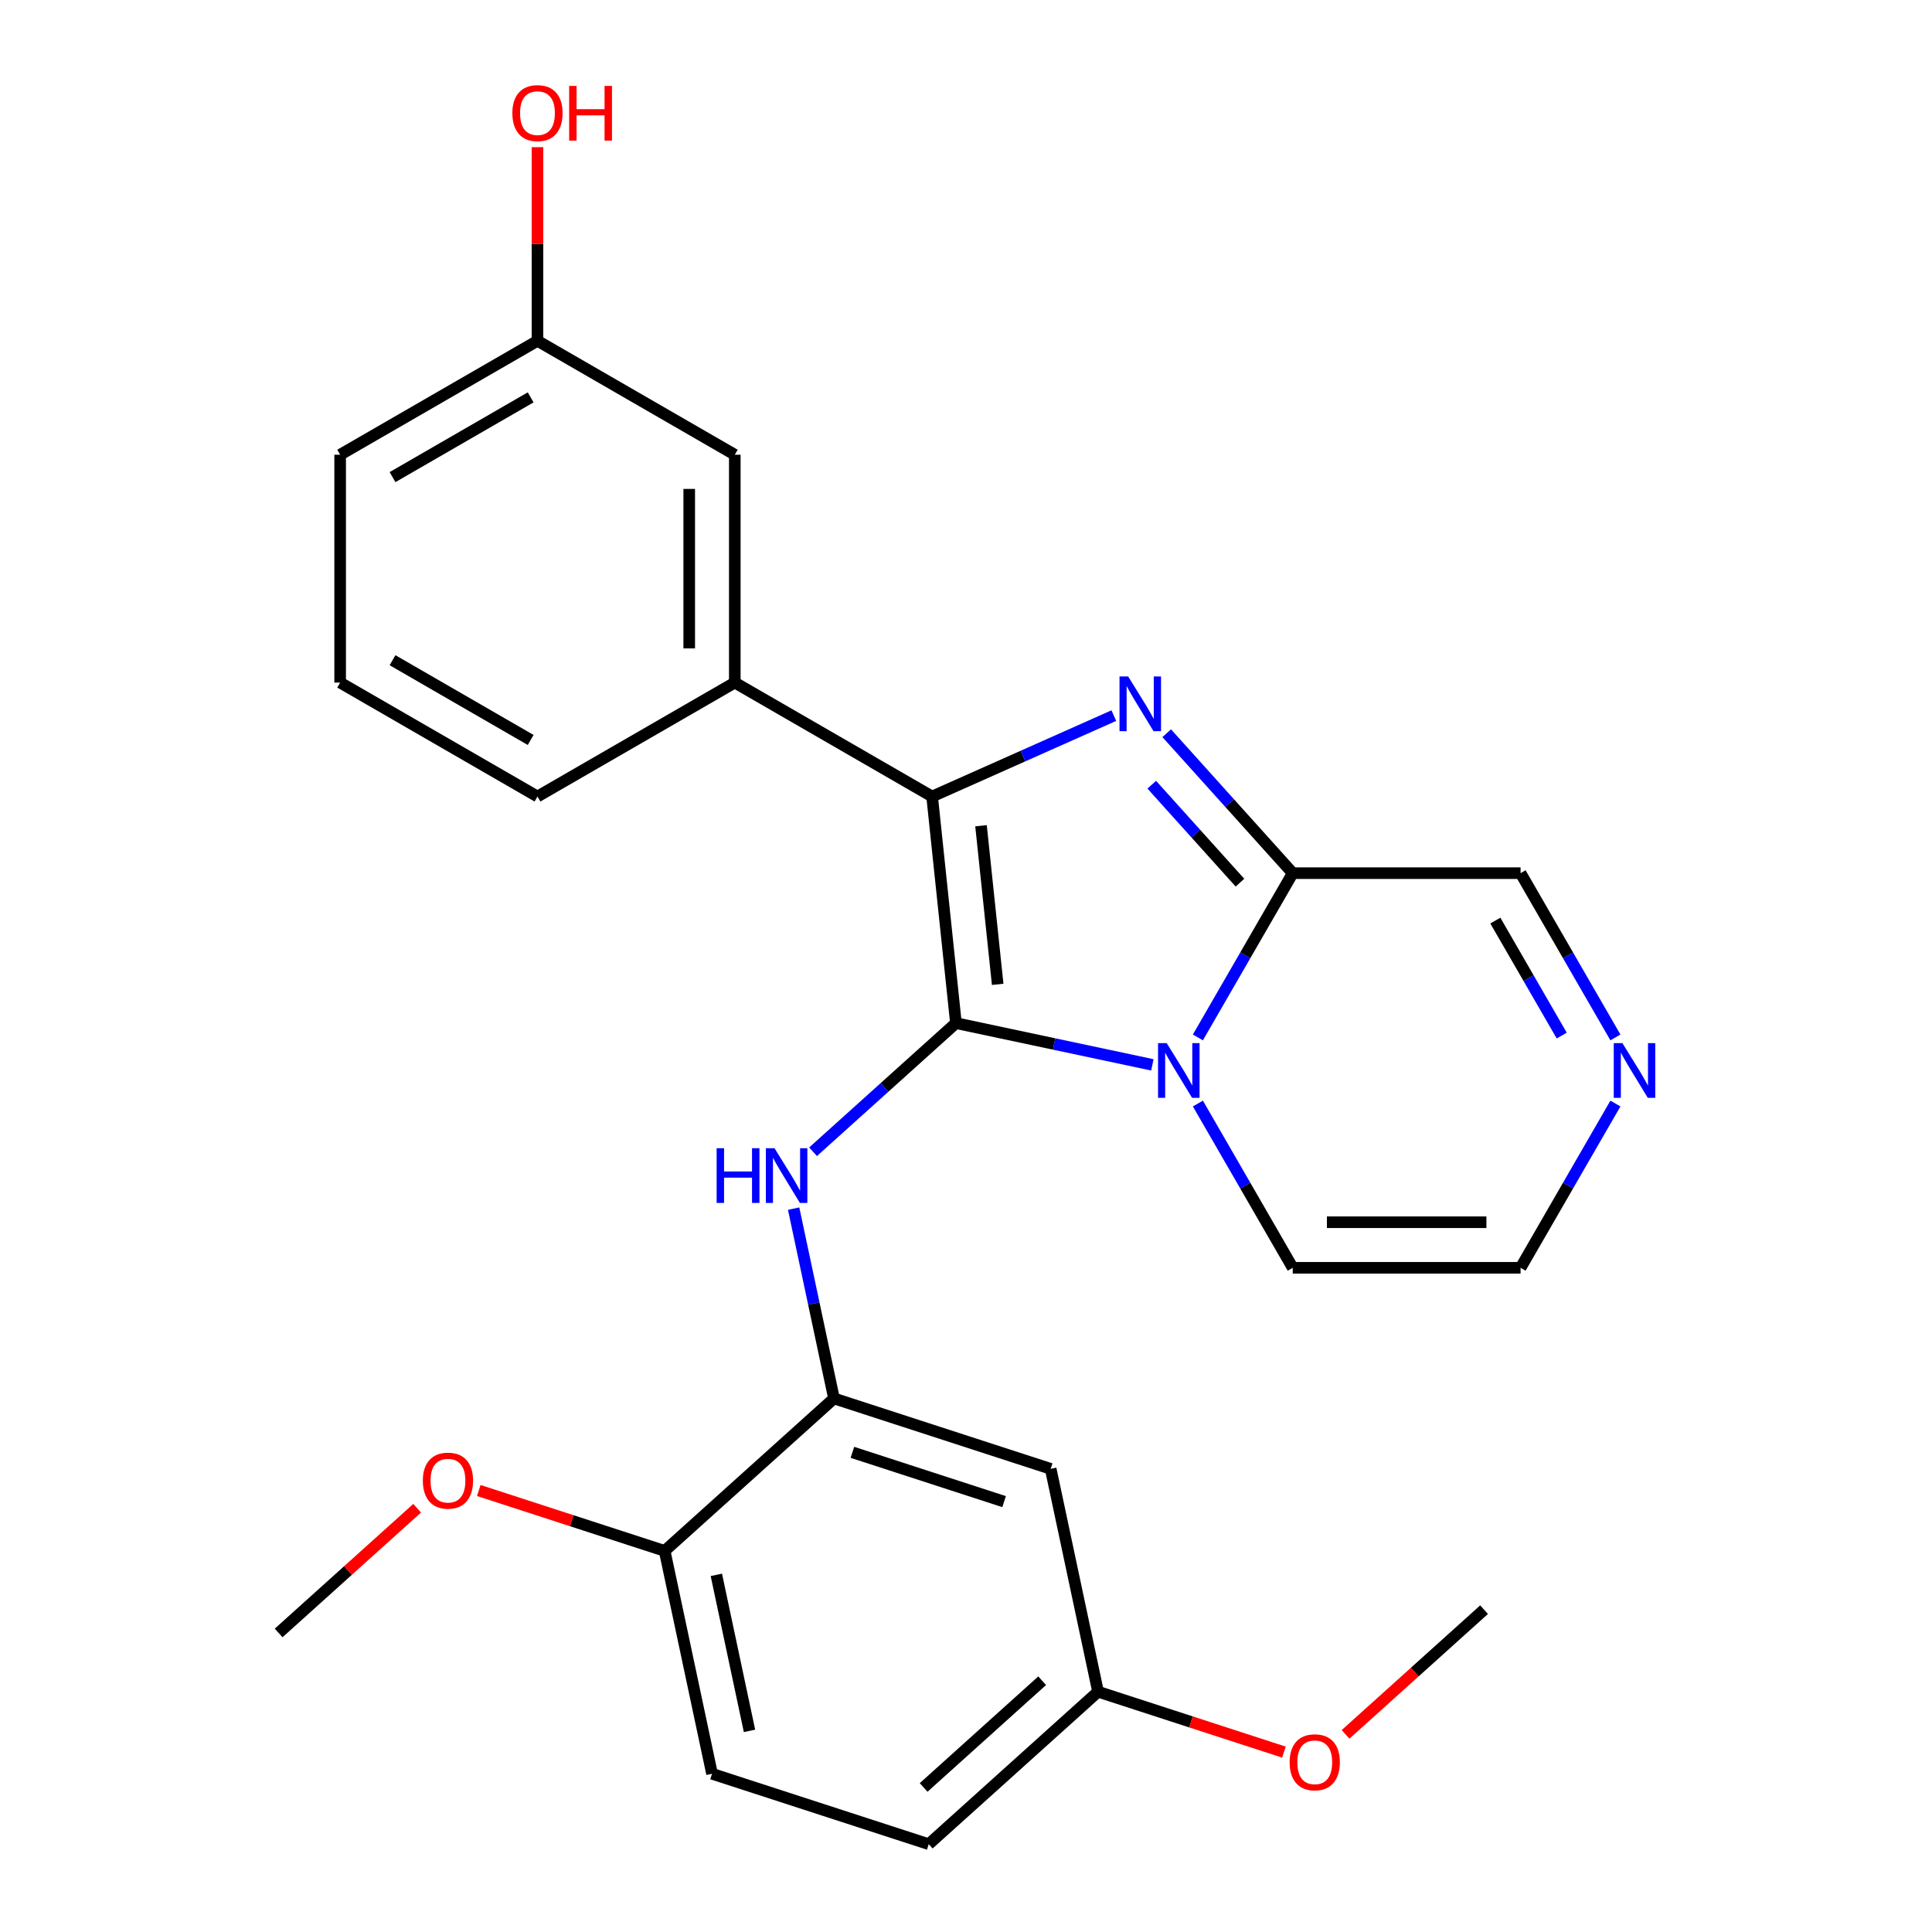 <?xml version='1.0' encoding='iso-8859-1'?>
<svg version='1.1' baseProfile='full'
              xmlns='http://www.w3.org/2000/svg'
                      xmlns:rdkit='http://www.rdkit.org/xml'
                      xmlns:xlink='http://www.w3.org/1999/xlink'
                  xml:space='preserve'
width='1000px' height='1000px' viewBox='0 0 1000 1000'>
<!-- END OF HEADER -->
<rect style='opacity:1.0;fill:#FFFFFF;stroke:none' width='1000' height='1000' x='0' y='0'> </rect>
<path class='bond-0' d='M 494.791,529.561 L 545.625,540.366' style='fill:none;fill-rule:evenodd;stroke:#000000;stroke-width:6px;stroke-linecap:butt;stroke-linejoin:miter;stroke-opacity:1' />
<path class='bond-0' d='M 545.625,540.366 L 596.46,551.171' style='fill:none;fill-rule:evenodd;stroke:#0000FF;stroke-width:6px;stroke-linecap:butt;stroke-linejoin:miter;stroke-opacity:1' />
<path class='bond-1' d='M 494.791,529.561 L 482.463,412.273' style='fill:none;fill-rule:evenodd;stroke:#000000;stroke-width:6px;stroke-linecap:butt;stroke-linejoin:miter;stroke-opacity:1' />
<path class='bond-1' d='M 516.399,509.502 L 507.77,427.4' style='fill:none;fill-rule:evenodd;stroke:#000000;stroke-width:6px;stroke-linecap:butt;stroke-linejoin:miter;stroke-opacity:1' />
<path class='bond-4' d='M 494.791,529.561 L 457.814,562.855' style='fill:none;fill-rule:evenodd;stroke:#000000;stroke-width:6px;stroke-linecap:butt;stroke-linejoin:miter;stroke-opacity:1' />
<path class='bond-4' d='M 457.814,562.855 L 420.837,596.149' style='fill:none;fill-rule:evenodd;stroke:#0000FF;stroke-width:6px;stroke-linecap:butt;stroke-linejoin:miter;stroke-opacity:1' />
<path class='bond-3' d='M 620.025,536.972 L 644.57,494.46' style='fill:none;fill-rule:evenodd;stroke:#0000FF;stroke-width:6px;stroke-linecap:butt;stroke-linejoin:miter;stroke-opacity:1' />
<path class='bond-3' d='M 644.57,494.46 L 669.115,451.947' style='fill:none;fill-rule:evenodd;stroke:#000000;stroke-width:6px;stroke-linecap:butt;stroke-linejoin:miter;stroke-opacity:1' />
<path class='bond-8' d='M 620.025,571.189 L 644.57,613.702' style='fill:none;fill-rule:evenodd;stroke:#0000FF;stroke-width:6px;stroke-linecap:butt;stroke-linejoin:miter;stroke-opacity:1' />
<path class='bond-8' d='M 644.57,613.702 L 669.115,656.215' style='fill:none;fill-rule:evenodd;stroke:#000000;stroke-width:6px;stroke-linecap:butt;stroke-linejoin:miter;stroke-opacity:1' />
<path class='bond-2' d='M 482.463,412.273 L 529.488,391.336' style='fill:none;fill-rule:evenodd;stroke:#000000;stroke-width:6px;stroke-linecap:butt;stroke-linejoin:miter;stroke-opacity:1' />
<path class='bond-2' d='M 529.488,391.336 L 576.513,370.399' style='fill:none;fill-rule:evenodd;stroke:#0000FF;stroke-width:6px;stroke-linecap:butt;stroke-linejoin:miter;stroke-opacity:1' />
<path class='bond-6' d='M 482.463,412.273 L 380.329,353.306' style='fill:none;fill-rule:evenodd;stroke:#000000;stroke-width:6px;stroke-linecap:butt;stroke-linejoin:miter;stroke-opacity:1' />
<path class='bond-26' d='M 603.89,379.507 L 636.502,415.727' style='fill:none;fill-rule:evenodd;stroke:#0000FF;stroke-width:6px;stroke-linecap:butt;stroke-linejoin:miter;stroke-opacity:1' />
<path class='bond-26' d='M 636.502,415.727 L 669.115,451.947' style='fill:none;fill-rule:evenodd;stroke:#000000;stroke-width:6px;stroke-linecap:butt;stroke-linejoin:miter;stroke-opacity:1' />
<path class='bond-26' d='M 596.145,406.156 L 618.974,431.51' style='fill:none;fill-rule:evenodd;stroke:#0000FF;stroke-width:6px;stroke-linecap:butt;stroke-linejoin:miter;stroke-opacity:1' />
<path class='bond-26' d='M 618.974,431.51 L 641.803,456.863' style='fill:none;fill-rule:evenodd;stroke:#000000;stroke-width:6px;stroke-linecap:butt;stroke-linejoin:miter;stroke-opacity:1' />
<path class='bond-10' d='M 669.115,451.947 L 787.049,451.947' style='fill:none;fill-rule:evenodd;stroke:#000000;stroke-width:6px;stroke-linecap:butt;stroke-linejoin:miter;stroke-opacity:1' />
<path class='bond-5' d='M 410.785,625.583 L 421.227,674.707' style='fill:none;fill-rule:evenodd;stroke:#0000FF;stroke-width:6px;stroke-linecap:butt;stroke-linejoin:miter;stroke-opacity:1' />
<path class='bond-5' d='M 421.227,674.707 L 431.669,723.831' style='fill:none;fill-rule:evenodd;stroke:#000000;stroke-width:6px;stroke-linecap:butt;stroke-linejoin:miter;stroke-opacity:1' />
<path class='bond-9' d='M 431.669,723.831 L 543.831,760.275' style='fill:none;fill-rule:evenodd;stroke:#000000;stroke-width:6px;stroke-linecap:butt;stroke-linejoin:miter;stroke-opacity:1' />
<path class='bond-9' d='M 441.204,751.73 L 519.718,777.241' style='fill:none;fill-rule:evenodd;stroke:#000000;stroke-width:6px;stroke-linecap:butt;stroke-linejoin:miter;stroke-opacity:1' />
<path class='bond-11' d='M 431.669,723.831 L 344.026,802.745' style='fill:none;fill-rule:evenodd;stroke:#000000;stroke-width:6px;stroke-linecap:butt;stroke-linejoin:miter;stroke-opacity:1' />
<path class='bond-13' d='M 380.329,353.306 L 380.329,235.371' style='fill:none;fill-rule:evenodd;stroke:#000000;stroke-width:6px;stroke-linecap:butt;stroke-linejoin:miter;stroke-opacity:1' />
<path class='bond-13' d='M 356.742,335.615 L 356.742,253.062' style='fill:none;fill-rule:evenodd;stroke:#000000;stroke-width:6px;stroke-linecap:butt;stroke-linejoin:miter;stroke-opacity:1' />
<path class='bond-19' d='M 380.329,353.306 L 278.195,412.273' style='fill:none;fill-rule:evenodd;stroke:#000000;stroke-width:6px;stroke-linecap:butt;stroke-linejoin:miter;stroke-opacity:1' />
<path class='bond-7' d='M 836.139,571.189 L 811.594,613.702' style='fill:none;fill-rule:evenodd;stroke:#0000FF;stroke-width:6px;stroke-linecap:butt;stroke-linejoin:miter;stroke-opacity:1' />
<path class='bond-7' d='M 811.594,613.702 L 787.049,656.215' style='fill:none;fill-rule:evenodd;stroke:#000000;stroke-width:6px;stroke-linecap:butt;stroke-linejoin:miter;stroke-opacity:1' />
<path class='bond-27' d='M 836.139,536.972 L 811.594,494.46' style='fill:none;fill-rule:evenodd;stroke:#0000FF;stroke-width:6px;stroke-linecap:butt;stroke-linejoin:miter;stroke-opacity:1' />
<path class='bond-27' d='M 811.594,494.46 L 787.049,451.947' style='fill:none;fill-rule:evenodd;stroke:#000000;stroke-width:6px;stroke-linecap:butt;stroke-linejoin:miter;stroke-opacity:1' />
<path class='bond-27' d='M 808.349,536.012 L 791.167,506.253' style='fill:none;fill-rule:evenodd;stroke:#0000FF;stroke-width:6px;stroke-linecap:butt;stroke-linejoin:miter;stroke-opacity:1' />
<path class='bond-27' d='M 791.167,506.253 L 773.986,476.494' style='fill:none;fill-rule:evenodd;stroke:#000000;stroke-width:6px;stroke-linecap:butt;stroke-linejoin:miter;stroke-opacity:1' />
<path class='bond-12' d='M 669.115,656.215 L 787.049,656.215' style='fill:none;fill-rule:evenodd;stroke:#000000;stroke-width:6px;stroke-linecap:butt;stroke-linejoin:miter;stroke-opacity:1' />
<path class='bond-12' d='M 686.805,632.628 L 769.359,632.628' style='fill:none;fill-rule:evenodd;stroke:#000000;stroke-width:6px;stroke-linecap:butt;stroke-linejoin:miter;stroke-opacity:1' />
<path class='bond-15' d='M 543.831,760.275 L 568.351,875.632' style='fill:none;fill-rule:evenodd;stroke:#000000;stroke-width:6px;stroke-linecap:butt;stroke-linejoin:miter;stroke-opacity:1' />
<path class='bond-14' d='M 344.026,802.745 L 368.546,918.102' style='fill:none;fill-rule:evenodd;stroke:#000000;stroke-width:6px;stroke-linecap:butt;stroke-linejoin:miter;stroke-opacity:1' />
<path class='bond-14' d='M 370.776,815.144 L 387.94,895.894' style='fill:none;fill-rule:evenodd;stroke:#000000;stroke-width:6px;stroke-linecap:butt;stroke-linejoin:miter;stroke-opacity:1' />
<path class='bond-18' d='M 344.026,802.745 L 295.919,787.114' style='fill:none;fill-rule:evenodd;stroke:#000000;stroke-width:6px;stroke-linecap:butt;stroke-linejoin:miter;stroke-opacity:1' />
<path class='bond-18' d='M 295.919,787.114 L 247.813,771.483' style='fill:none;fill-rule:evenodd;stroke:#FF0000;stroke-width:6px;stroke-linecap:butt;stroke-linejoin:miter;stroke-opacity:1' />
<path class='bond-16' d='M 380.329,235.371 L 278.195,176.404' style='fill:none;fill-rule:evenodd;stroke:#000000;stroke-width:6px;stroke-linecap:butt;stroke-linejoin:miter;stroke-opacity:1' />
<path class='bond-17' d='M 368.546,918.102 L 480.708,954.545' style='fill:none;fill-rule:evenodd;stroke:#000000;stroke-width:6px;stroke-linecap:butt;stroke-linejoin:miter;stroke-opacity:1' />
<path class='bond-21' d='M 568.351,875.632 L 616.457,891.263' style='fill:none;fill-rule:evenodd;stroke:#000000;stroke-width:6px;stroke-linecap:butt;stroke-linejoin:miter;stroke-opacity:1' />
<path class='bond-21' d='M 616.457,891.263 L 664.564,906.894' style='fill:none;fill-rule:evenodd;stroke:#FF0000;stroke-width:6px;stroke-linecap:butt;stroke-linejoin:miter;stroke-opacity:1' />
<path class='bond-28' d='M 568.351,875.632 L 480.708,954.545' style='fill:none;fill-rule:evenodd;stroke:#000000;stroke-width:6px;stroke-linecap:butt;stroke-linejoin:miter;stroke-opacity:1' />
<path class='bond-28' d='M 539.422,869.941 L 478.072,925.18' style='fill:none;fill-rule:evenodd;stroke:#000000;stroke-width:6px;stroke-linecap:butt;stroke-linejoin:miter;stroke-opacity:1' />
<path class='bond-20' d='M 278.195,176.404 L 278.195,126.291' style='fill:none;fill-rule:evenodd;stroke:#000000;stroke-width:6px;stroke-linecap:butt;stroke-linejoin:miter;stroke-opacity:1' />
<path class='bond-20' d='M 278.195,126.291 L 278.195,76.178' style='fill:none;fill-rule:evenodd;stroke:#FF0000;stroke-width:6px;stroke-linecap:butt;stroke-linejoin:miter;stroke-opacity:1' />
<path class='bond-29' d='M 278.195,176.404 L 176.061,235.371' style='fill:none;fill-rule:evenodd;stroke:#000000;stroke-width:6px;stroke-linecap:butt;stroke-linejoin:miter;stroke-opacity:1' />
<path class='bond-29' d='M 274.669,205.676 L 203.175,246.953' style='fill:none;fill-rule:evenodd;stroke:#000000;stroke-width:6px;stroke-linecap:butt;stroke-linejoin:miter;stroke-opacity:1' />
<path class='bond-24' d='M 215.916,780.661 L 180.069,812.938' style='fill:none;fill-rule:evenodd;stroke:#FF0000;stroke-width:6px;stroke-linecap:butt;stroke-linejoin:miter;stroke-opacity:1' />
<path class='bond-24' d='M 180.069,812.938 L 144.222,845.214' style='fill:none;fill-rule:evenodd;stroke:#000000;stroke-width:6px;stroke-linecap:butt;stroke-linejoin:miter;stroke-opacity:1' />
<path class='bond-22' d='M 278.195,412.273 L 176.061,353.306' style='fill:none;fill-rule:evenodd;stroke:#000000;stroke-width:6px;stroke-linecap:butt;stroke-linejoin:miter;stroke-opacity:1' />
<path class='bond-22' d='M 274.669,383.001 L 203.175,341.724' style='fill:none;fill-rule:evenodd;stroke:#000000;stroke-width:6px;stroke-linecap:butt;stroke-linejoin:miter;stroke-opacity:1' />
<path class='bond-25' d='M 696.461,897.716 L 732.308,865.439' style='fill:none;fill-rule:evenodd;stroke:#FF0000;stroke-width:6px;stroke-linecap:butt;stroke-linejoin:miter;stroke-opacity:1' />
<path class='bond-25' d='M 732.308,865.439 L 768.155,833.162' style='fill:none;fill-rule:evenodd;stroke:#000000;stroke-width:6px;stroke-linecap:butt;stroke-linejoin:miter;stroke-opacity:1' />
<path class='bond-23' d='M 176.061,353.306 L 176.061,235.371' style='fill:none;fill-rule:evenodd;stroke:#000000;stroke-width:6px;stroke-linecap:butt;stroke-linejoin:miter;stroke-opacity:1' />
<path  class='atom-1' d='M 603.888 539.921
L 613.168 554.921
Q 614.088 556.401, 615.568 559.081
Q 617.048 561.761, 617.128 561.921
L 617.128 539.921
L 620.888 539.921
L 620.888 568.241
L 617.008 568.241
L 607.048 551.841
Q 605.888 549.921, 604.648 547.721
Q 603.448 545.521, 603.088 544.841
L 603.088 568.241
L 599.408 568.241
L 599.408 539.921
L 603.888 539.921
' fill='#0000FF'/>
<path  class='atom-3' d='M 583.942 350.145
L 593.222 365.145
Q 594.142 366.625, 595.622 369.305
Q 597.102 371.985, 597.182 372.145
L 597.182 350.145
L 600.942 350.145
L 600.942 378.465
L 597.062 378.465
L 587.102 362.065
Q 585.942 360.145, 584.702 357.945
Q 583.502 355.745, 583.142 355.065
L 583.142 378.465
L 579.462 378.465
L 579.462 350.145
L 583.942 350.145
' fill='#0000FF'/>
<path  class='atom-5' d='M 370.929 594.314
L 374.769 594.314
L 374.769 606.354
L 389.249 606.354
L 389.249 594.314
L 393.089 594.314
L 393.089 622.634
L 389.249 622.634
L 389.249 609.554
L 374.769 609.554
L 374.769 622.634
L 370.929 622.634
L 370.929 594.314
' fill='#0000FF'/>
<path  class='atom-5' d='M 400.889 594.314
L 410.169 609.314
Q 411.089 610.794, 412.569 613.474
Q 414.049 616.154, 414.129 616.314
L 414.129 594.314
L 417.889 594.314
L 417.889 622.634
L 414.009 622.634
L 404.049 606.234
Q 402.889 604.314, 401.649 602.114
Q 400.449 599.914, 400.089 599.234
L 400.089 622.634
L 396.409 622.634
L 396.409 594.314
L 400.889 594.314
' fill='#0000FF'/>
<path  class='atom-8' d='M 839.756 539.921
L 849.036 554.921
Q 849.956 556.401, 851.436 559.081
Q 852.916 561.761, 852.996 561.921
L 852.996 539.921
L 856.756 539.921
L 856.756 568.241
L 852.876 568.241
L 842.916 551.841
Q 841.756 549.921, 840.516 547.721
Q 839.316 545.521, 838.956 544.841
L 838.956 568.241
L 835.276 568.241
L 835.276 539.921
L 839.756 539.921
' fill='#0000FF'/>
<path  class='atom-19' d='M 218.864 766.381
Q 218.864 759.581, 222.224 755.781
Q 225.584 751.981, 231.864 751.981
Q 238.144 751.981, 241.504 755.781
Q 244.864 759.581, 244.864 766.381
Q 244.864 773.261, 241.464 777.181
Q 238.064 781.061, 231.864 781.061
Q 225.624 781.061, 222.224 777.181
Q 218.864 773.301, 218.864 766.381
M 231.864 777.861
Q 236.184 777.861, 238.504 774.981
Q 240.864 772.061, 240.864 766.381
Q 240.864 760.821, 238.504 758.021
Q 236.184 755.181, 231.864 755.181
Q 227.544 755.181, 225.184 757.981
Q 222.864 760.781, 222.864 766.381
Q 222.864 772.101, 225.184 774.981
Q 227.544 777.861, 231.864 777.861
' fill='#FF0000'/>
<path  class='atom-21' d='M 265.195 58.55
Q 265.195 51.75, 268.555 47.95
Q 271.915 44.15, 278.195 44.15
Q 284.475 44.15, 287.835 47.95
Q 291.195 51.75, 291.195 58.55
Q 291.195 65.43, 287.795 69.35
Q 284.395 73.23, 278.195 73.23
Q 271.955 73.23, 268.555 69.35
Q 265.195 65.47, 265.195 58.55
M 278.195 70.03
Q 282.515 70.03, 284.835 67.15
Q 287.195 64.23, 287.195 58.55
Q 287.195 52.99, 284.835 50.19
Q 282.515 47.35, 278.195 47.35
Q 273.875 47.35, 271.515 50.15
Q 269.195 52.95, 269.195 58.55
Q 269.195 64.27, 271.515 67.15
Q 273.875 70.03, 278.195 70.03
' fill='#FF0000'/>
<path  class='atom-21' d='M 294.595 44.47
L 298.435 44.47
L 298.435 56.51
L 312.915 56.51
L 312.915 44.47
L 316.755 44.47
L 316.755 72.79
L 312.915 72.79
L 312.915 59.71
L 298.435 59.71
L 298.435 72.79
L 294.595 72.79
L 294.595 44.47
' fill='#FF0000'/>
<path  class='atom-22' d='M 667.513 912.156
Q 667.513 905.356, 670.873 901.556
Q 674.233 897.756, 680.513 897.756
Q 686.793 897.756, 690.153 901.556
Q 693.513 905.356, 693.513 912.156
Q 693.513 919.036, 690.113 922.956
Q 686.713 926.836, 680.513 926.836
Q 674.273 926.836, 670.873 922.956
Q 667.513 919.076, 667.513 912.156
M 680.513 923.636
Q 684.833 923.636, 687.153 920.756
Q 689.513 917.836, 689.513 912.156
Q 689.513 906.596, 687.153 903.796
Q 684.833 900.956, 680.513 900.956
Q 676.193 900.956, 673.833 903.756
Q 671.513 906.556, 671.513 912.156
Q 671.513 917.876, 673.833 920.756
Q 676.193 923.636, 680.513 923.636
' fill='#FF0000'/>
</svg>
